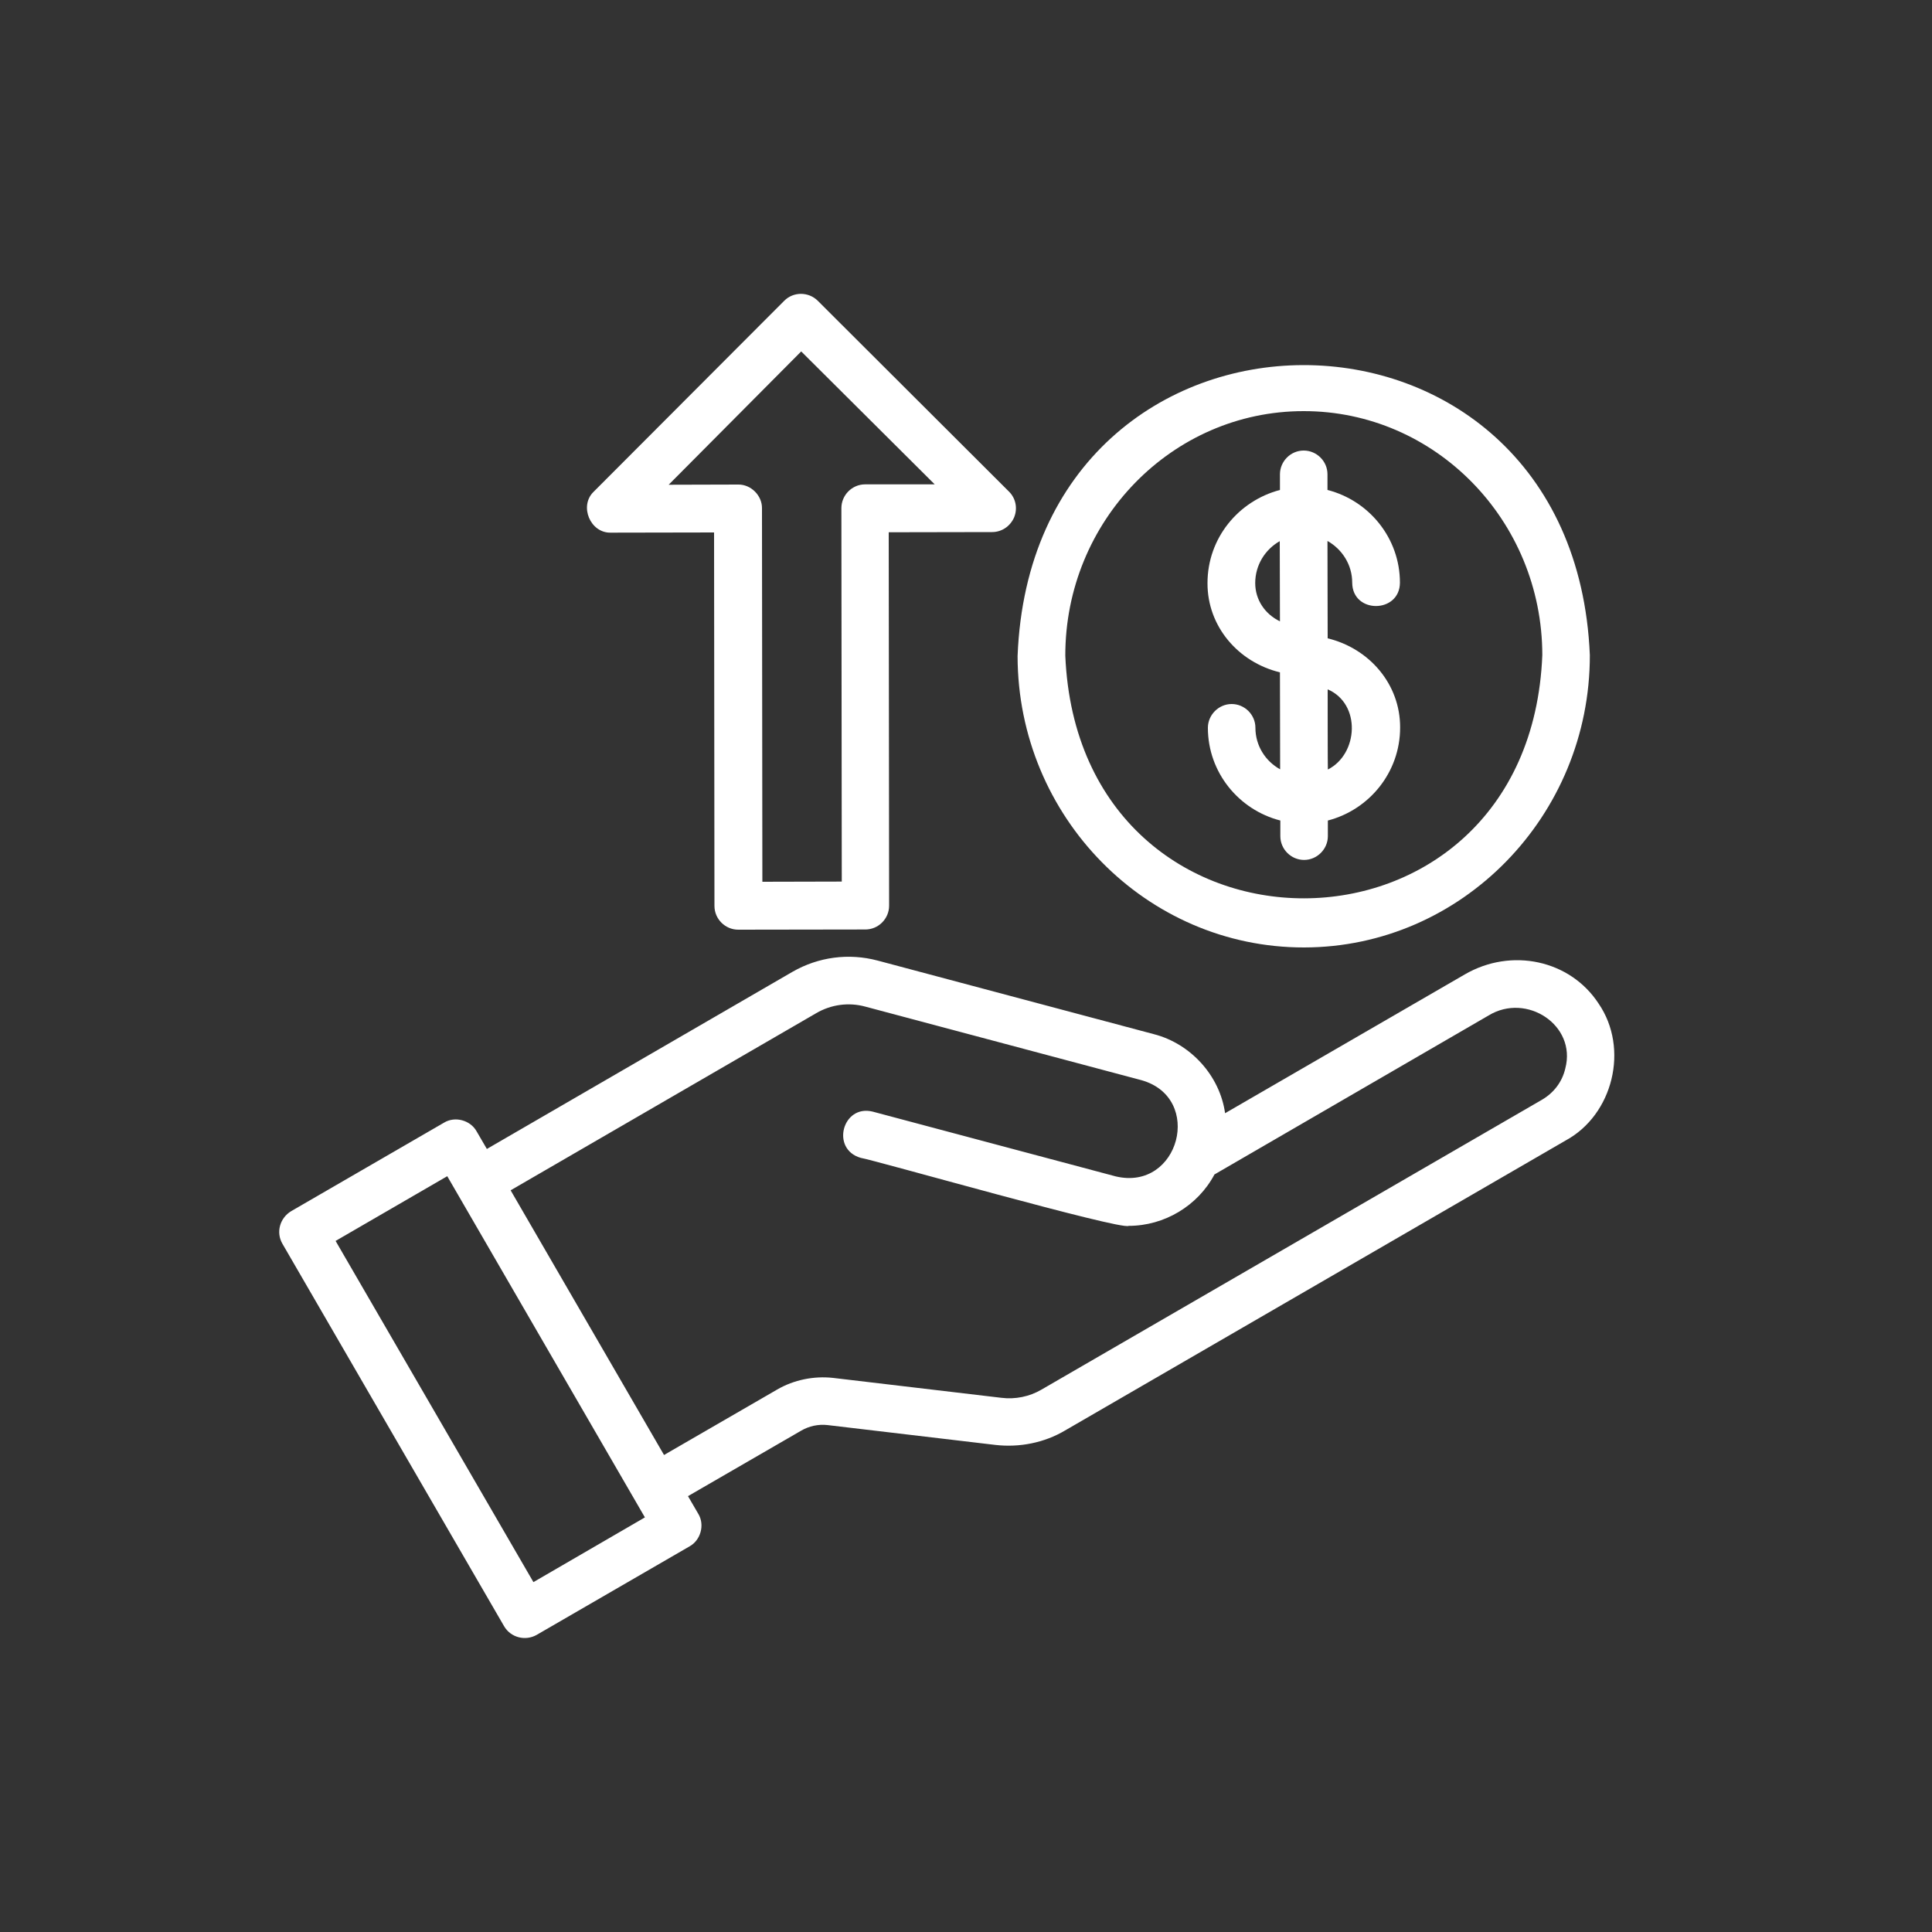 <?xml version="1.0" encoding="utf-8"?>
<!-- Generator: Adobe Illustrator 27.5.0, SVG Export Plug-In . SVG Version: 6.00 Build 0)  -->
<svg version="1.1" id="Layer_1" xmlns="http://www.w3.org/2000/svg" xmlns:xlink="http://www.w3.org/1999/xlink" x="0px" y="0px"
	 viewBox="0 0 100 100" style="enable-background:new 0 0 100 100;" xml:space="preserve">
<rect x="0" y="0" width="100" height="100" fill="#333333" stroke="none"/>
<style type="text/css">
	.st0{fill:#FFFFFF;}
</style>
<g id="line_gradient">
	<g>
		<path class="st0" d="M82.74,51.94c-1.47-2.25-4.51-2.91-6.93-1.5l-12.4,7.18c-0.27-1.94-1.78-3.6-3.68-4.09l-14.3-3.81
			c-1.5-0.4-3.07-0.19-4.41,0.58L25.2,59.47l-0.53-0.91c-0.32-0.58-1.12-0.8-1.69-0.45l-7.91,4.58c-0.58,0.35-0.8,1.09-0.45,1.69
			l11.47,19.79c0.35,0.6,1.11,0.78,1.69,0.45l7.91-4.58c0.58-0.32,0.8-1.12,0.45-1.69l-0.53-0.91l5.86-3.39
			c0.41-0.24,0.89-0.34,1.35-0.29l8.71,1.03c1.24,0.14,2.52-0.11,3.6-0.75l25.91-15.01C83.49,57.7,84.34,54.27,82.74,51.94z
			 M27.61,81.89L17.37,64.23l5.78-3.35l10.23,17.66L27.61,81.89z M81.02,55.3c-0.16,0.7-0.6,1.27-1.22,1.63L53.9,71.93
			c-0.62,0.36-1.35,0.51-2.07,0.42l-8.71-1.03c-0.99-0.11-2.03,0.1-2.89,0.6l-5.86,3.39l-7.94-13.7l15.82-9.17
			c0.77-0.45,1.68-0.57,2.53-0.34l14.3,3.81c3.24,0.91,1.96,5.76-1.33,4.98l-12.57-3.35c-1.57-0.4-2.2,1.94-0.63,2.39
			c0.7,0.11,13.49,3.76,13.87,3.52c1.85,0,3.58-1.04,4.44-2.66l14.19-8.23C79.02,51.36,81.61,53.07,81.02,55.3z"/>
		<path class="st0" d="M64.98,37.67c0-0.68-0.56-1.23-1.23-1.23c-0.67,0-1.23,0.56-1.23,1.23c0,2.31,1.6,4.25,3.75,4.8v0.81
			c0,0.68,0.56,1.23,1.23,1.23c0.67,0,1.23-0.56,1.23-1.23v-0.81c2.15-0.56,3.74-2.5,3.74-4.81c0.01-2.25-1.6-4.1-3.75-4.62
			L68.71,28c0.76,0.43,1.28,1.23,1.28,2.16c0.01,1.62,2.46,1.6,2.47,0c0-2.31-1.6-4.25-3.75-4.8v-0.81c0-0.68-0.56-1.23-1.23-1.23
			c-0.68,0-1.23,0.56-1.23,1.23v0.81c-2.16,0.57-3.75,2.5-3.75,4.82c-0.01,2.25,1.6,4.1,3.75,4.62l0.01,5.02
			C65.5,39.4,64.98,38.6,64.98,37.67z M68.72,35.68c1.74,0.75,1.59,3.35,0.01,4.15C68.72,39.83,68.72,35.68,68.72,35.68z
			 M64.97,30.18c0-0.93,0.51-1.74,1.27-2.17l0.01,4.15C65.48,31.79,64.97,31.05,64.97,30.18z"/>
		<path class="st0" d="M67.5,49.04c8.16-0.01,14.8-6.81,14.79-15.13c-0.84-20.05-28.84-20-29.62,0.05
			C52.68,42.28,59.34,49.05,67.5,49.04z M67.47,21.28c6.81-0.01,12.35,5.65,12.36,12.62c-0.66,16.77-23.98,16.81-24.69,0.04
			C55.13,26.97,60.66,21.28,67.47,21.28z"/>
		<path class="st0" d="M31.62,27.57l5.34-0.01l0.02,19.33c0,0.68,0.56,1.23,1.23,1.23l6.58-0.01c0.68,0,1.23-0.56,1.23-1.23
			l-0.02-19.33l5.35-0.01c0.5,0,0.94-0.3,1.14-0.76c0.19-0.46,0.09-0.99-0.27-1.34l-9.89-9.87c-0.48-0.48-1.27-0.48-1.74,0
			l-9.87,9.89C29.97,26.19,30.55,27.6,31.62,27.57z M41.47,18.19l6.91,6.88h-3.6c-0.68,0-1.23,0.56-1.23,1.23l0.02,19.33l-4.11,0.01
			l-0.02-19.33c0.01-0.66-0.57-1.24-1.23-1.23l-3.6,0.01L41.47,18.19z"/>
	</g>
</g>
</svg>
